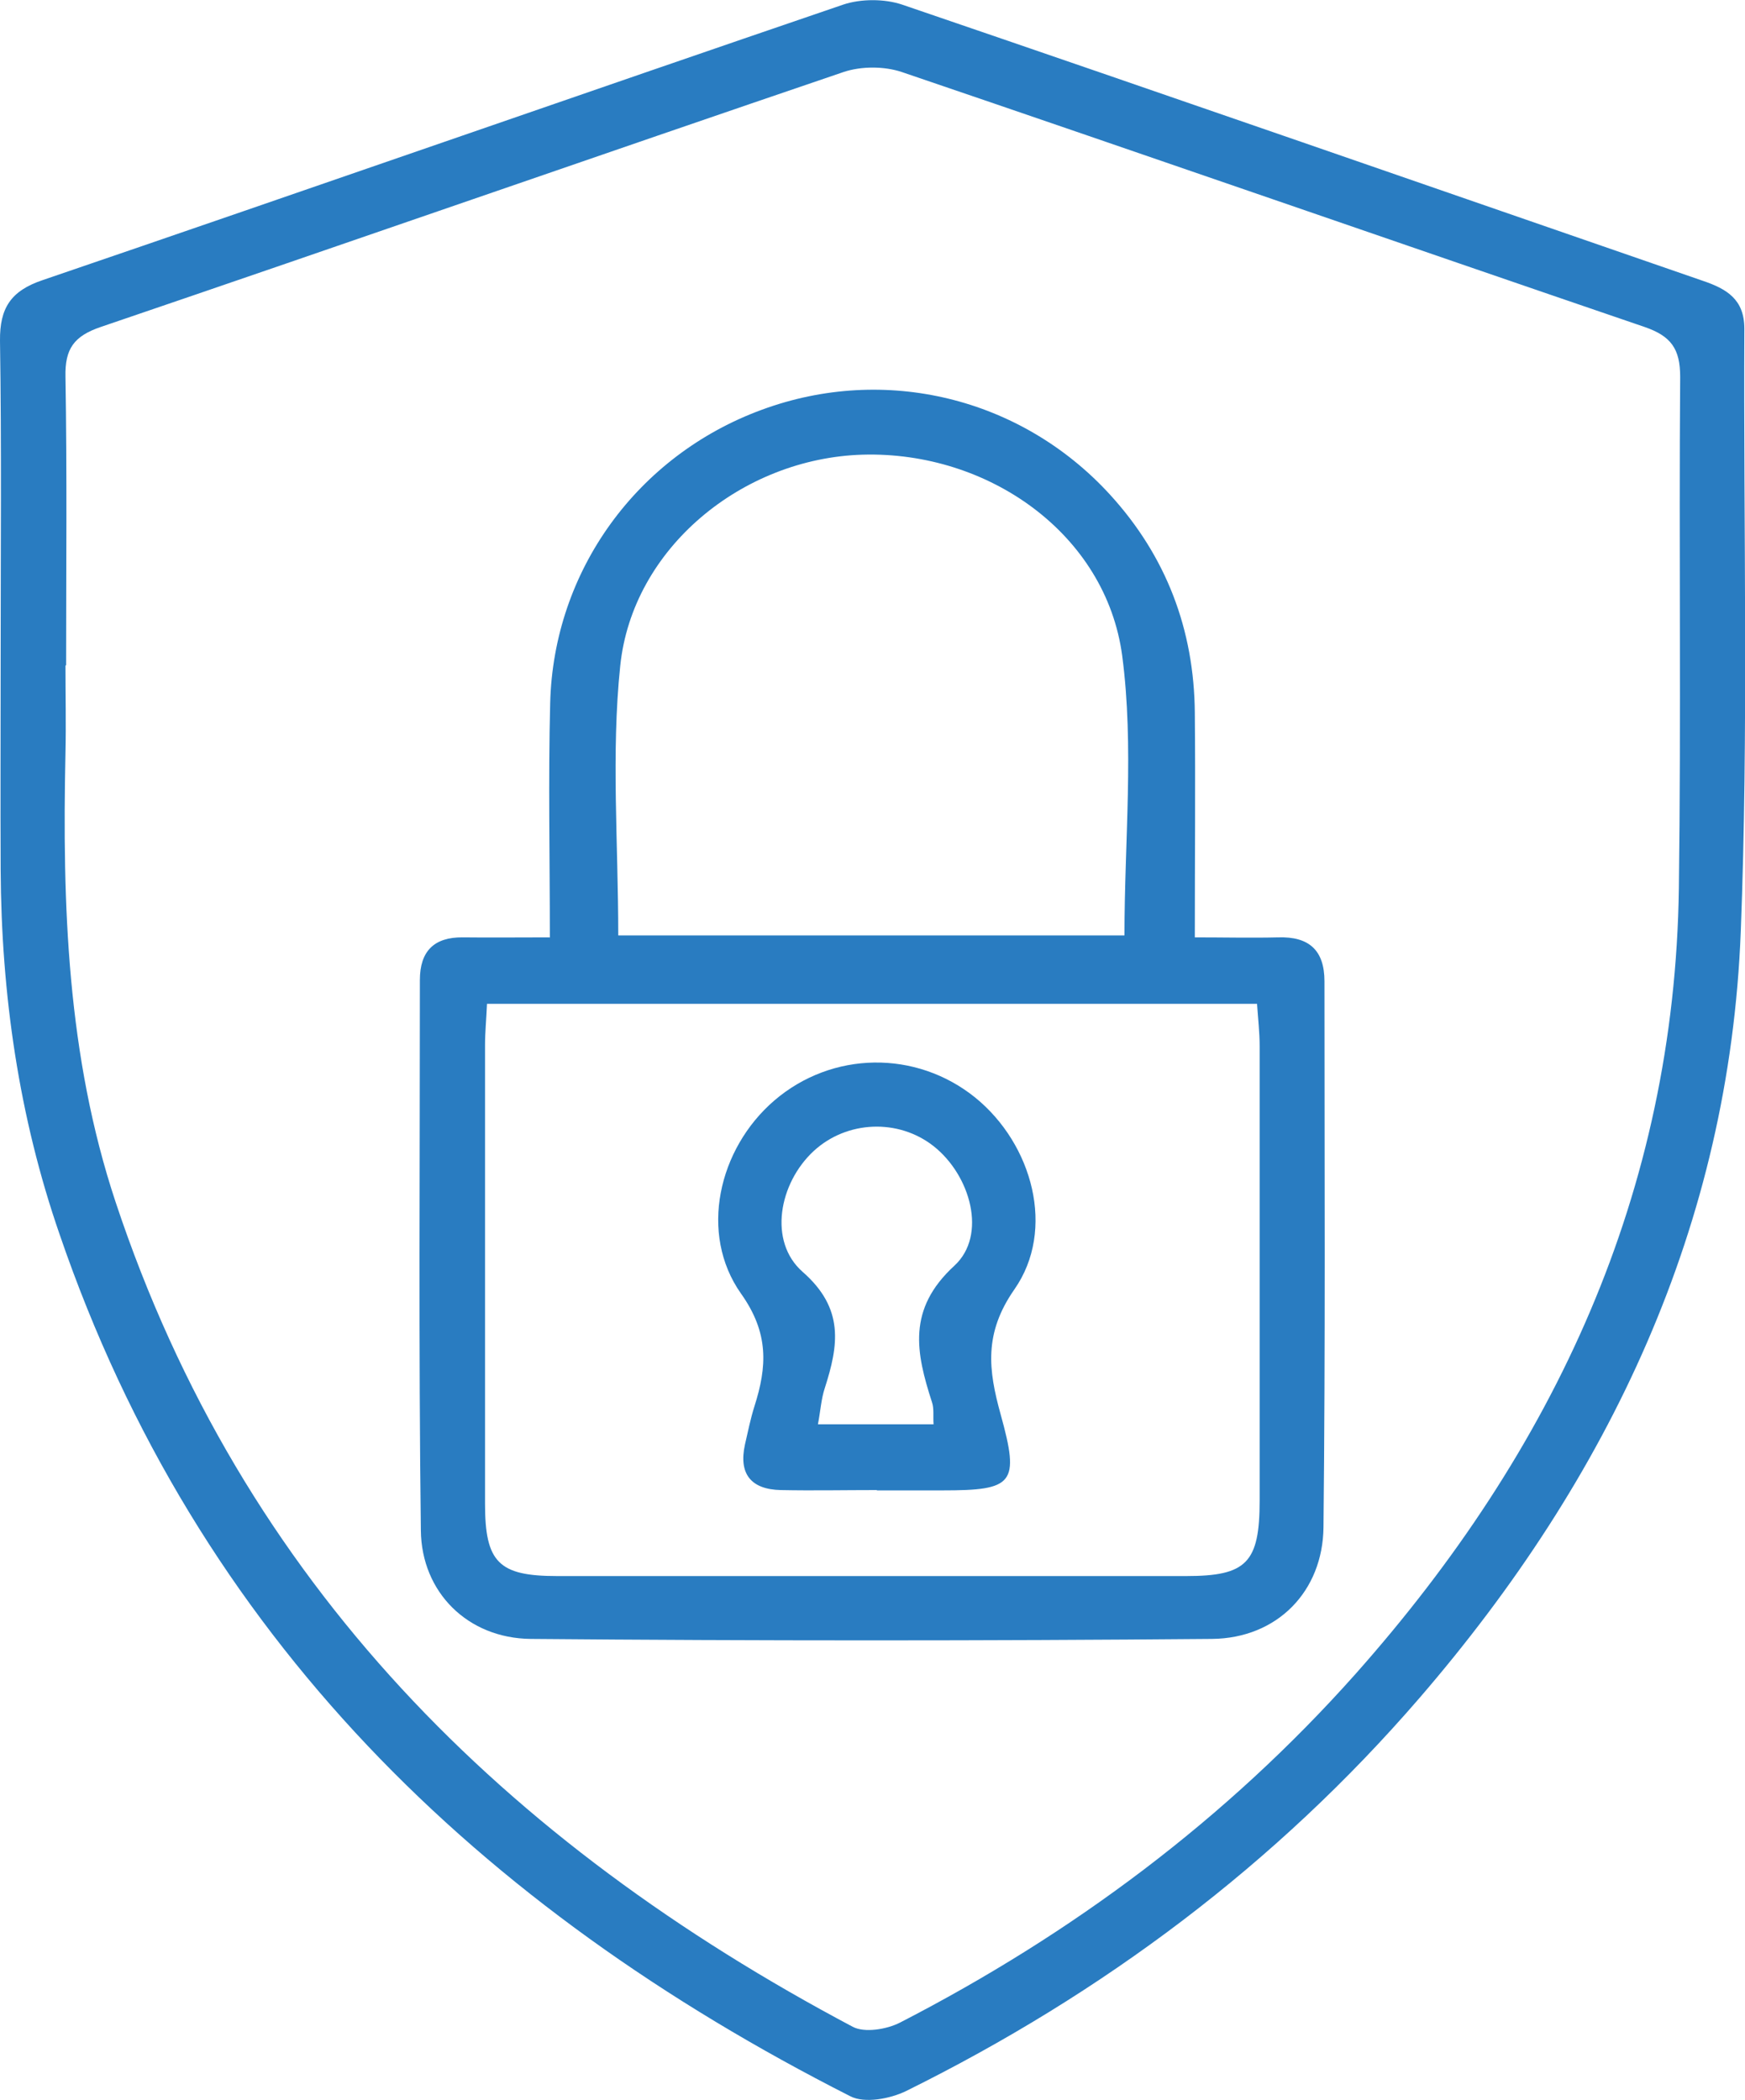 <?xml version="1.0" encoding="UTF-8"?>
<svg id="Layer_2" data-name="Layer 2" xmlns="http://www.w3.org/2000/svg" viewBox="0 0 53.57 64.48">
  <defs>
    <style>
      .cls-1 {
        fill: #297cc1;
        stroke-width: 0px;
      }
    </style>
  </defs>
  <g id="Layer_1-2" data-name="Layer 1">
    <g>
      <path class="cls-1" d="M.02,20.26c0-3.27.03-6.53-.02-9.8-.01-1,.33-1.53,1.31-1.86C9.51,5.8,17.69,2.94,25.89.14c.54-.18,1.26-.18,1.8,0,8.2,2.8,16.39,5.65,24.58,8.48.74.25,1.28.57,1.28,1.47-.03,6.17.13,12.35-.11,18.51-.35,9.02-4.03,16.77-9.86,23.53-4.41,5.11-9.72,9.08-15.76,12.07-.49.24-1.28.39-1.72.16-11.39-5.78-20.04-14.11-24.27-26.46C.58,34.29.04,30.53.02,26.7c-.01-2.15,0-4.29,0-6.44ZM2.01,20.44c0,.89.02,1.79,0,2.68-.1,4.67.05,9.3,1.54,13.79,3.89,11.71,11.97,19.67,22.63,25.32.36.19,1.04.08,1.45-.13,5.3-2.73,10.01-6.24,13.98-10.7,6.11-6.88,9.8-14.79,9.93-24.13.07-5.23,0-10.46.04-15.7,0-.86-.28-1.25-1.09-1.53-7.61-2.6-15.2-5.24-22.81-7.83-.54-.18-1.24-.18-1.78,0-7.61,2.59-15.2,5.24-22.81,7.83-.82.28-1.1.67-1.08,1.53.05,2.95.02,5.9.02,8.85Z"/>
      <path class="cls-1" d="M16.88,28.79c0-2.49-.05-4.85.01-7.2.1-4.07,2.68-7.61,6.5-9.01,3.77-1.39,7.95-.38,10.68,2.6,1.73,1.89,2.59,4.15,2.61,6.71.02,2.23,0,4.46,0,6.89.91,0,1.74.02,2.56,0,.94-.03,1.42.39,1.42,1.35,0,5.59.03,11.18-.03,16.76-.02,1.97-1.42,3.41-3.42,3.43-6.97.06-13.95.06-20.92,0-1.93-.02-3.35-1.43-3.37-3.33-.07-5.63-.03-11.27-.03-16.9,0-.88.43-1.32,1.32-1.31.84.01,1.68,0,2.66,0ZM14.95,30.83c-.02.47-.06.86-.06,1.26,0,4.69,0,9.39,0,14.08,0,1.8.42,2.22,2.21,2.22,6.44,0,12.88,0,19.32,0,1.85,0,2.25-.41,2.25-2.32,0-4.65,0-9.3,0-13.95,0-.43-.05-.85-.08-1.3H14.95ZM18.98,28.72h15.54c0-2.91.3-5.79-.07-8.59-.5-3.73-4.1-6.28-7.97-6.17-3.69.11-7.07,2.87-7.44,6.49-.28,2.69-.06,5.43-.06,8.27Z"/>
      <path class="cls-1" d="M26.92,45.75c-.98,0-1.97.02-2.95,0-.91-.02-1.3-.49-1.1-1.4.09-.39.17-.79.29-1.17.39-1.22.45-2.25-.41-3.46-1.3-1.84-.7-4.45,1.02-5.93,1.77-1.52,4.35-1.56,6.17-.09,1.76,1.43,2.48,4.06,1.2,5.89-.94,1.35-.8,2.47-.42,3.84.59,2.13.4,2.33-1.79,2.33-.67,0-1.34,0-2.01,0h0ZM28.66,43.74c-.02-.26.02-.49-.05-.69-.49-1.52-.77-2.85.69-4.19,1.01-.93.5-2.77-.64-3.67-1.08-.85-2.66-.79-3.68.15-1.07.99-1.4,2.78-.34,3.71,1.29,1.13,1.1,2.26.68,3.57-.11.33-.13.69-.21,1.11h3.55Z"/>
    </g>
  </g>
</svg>